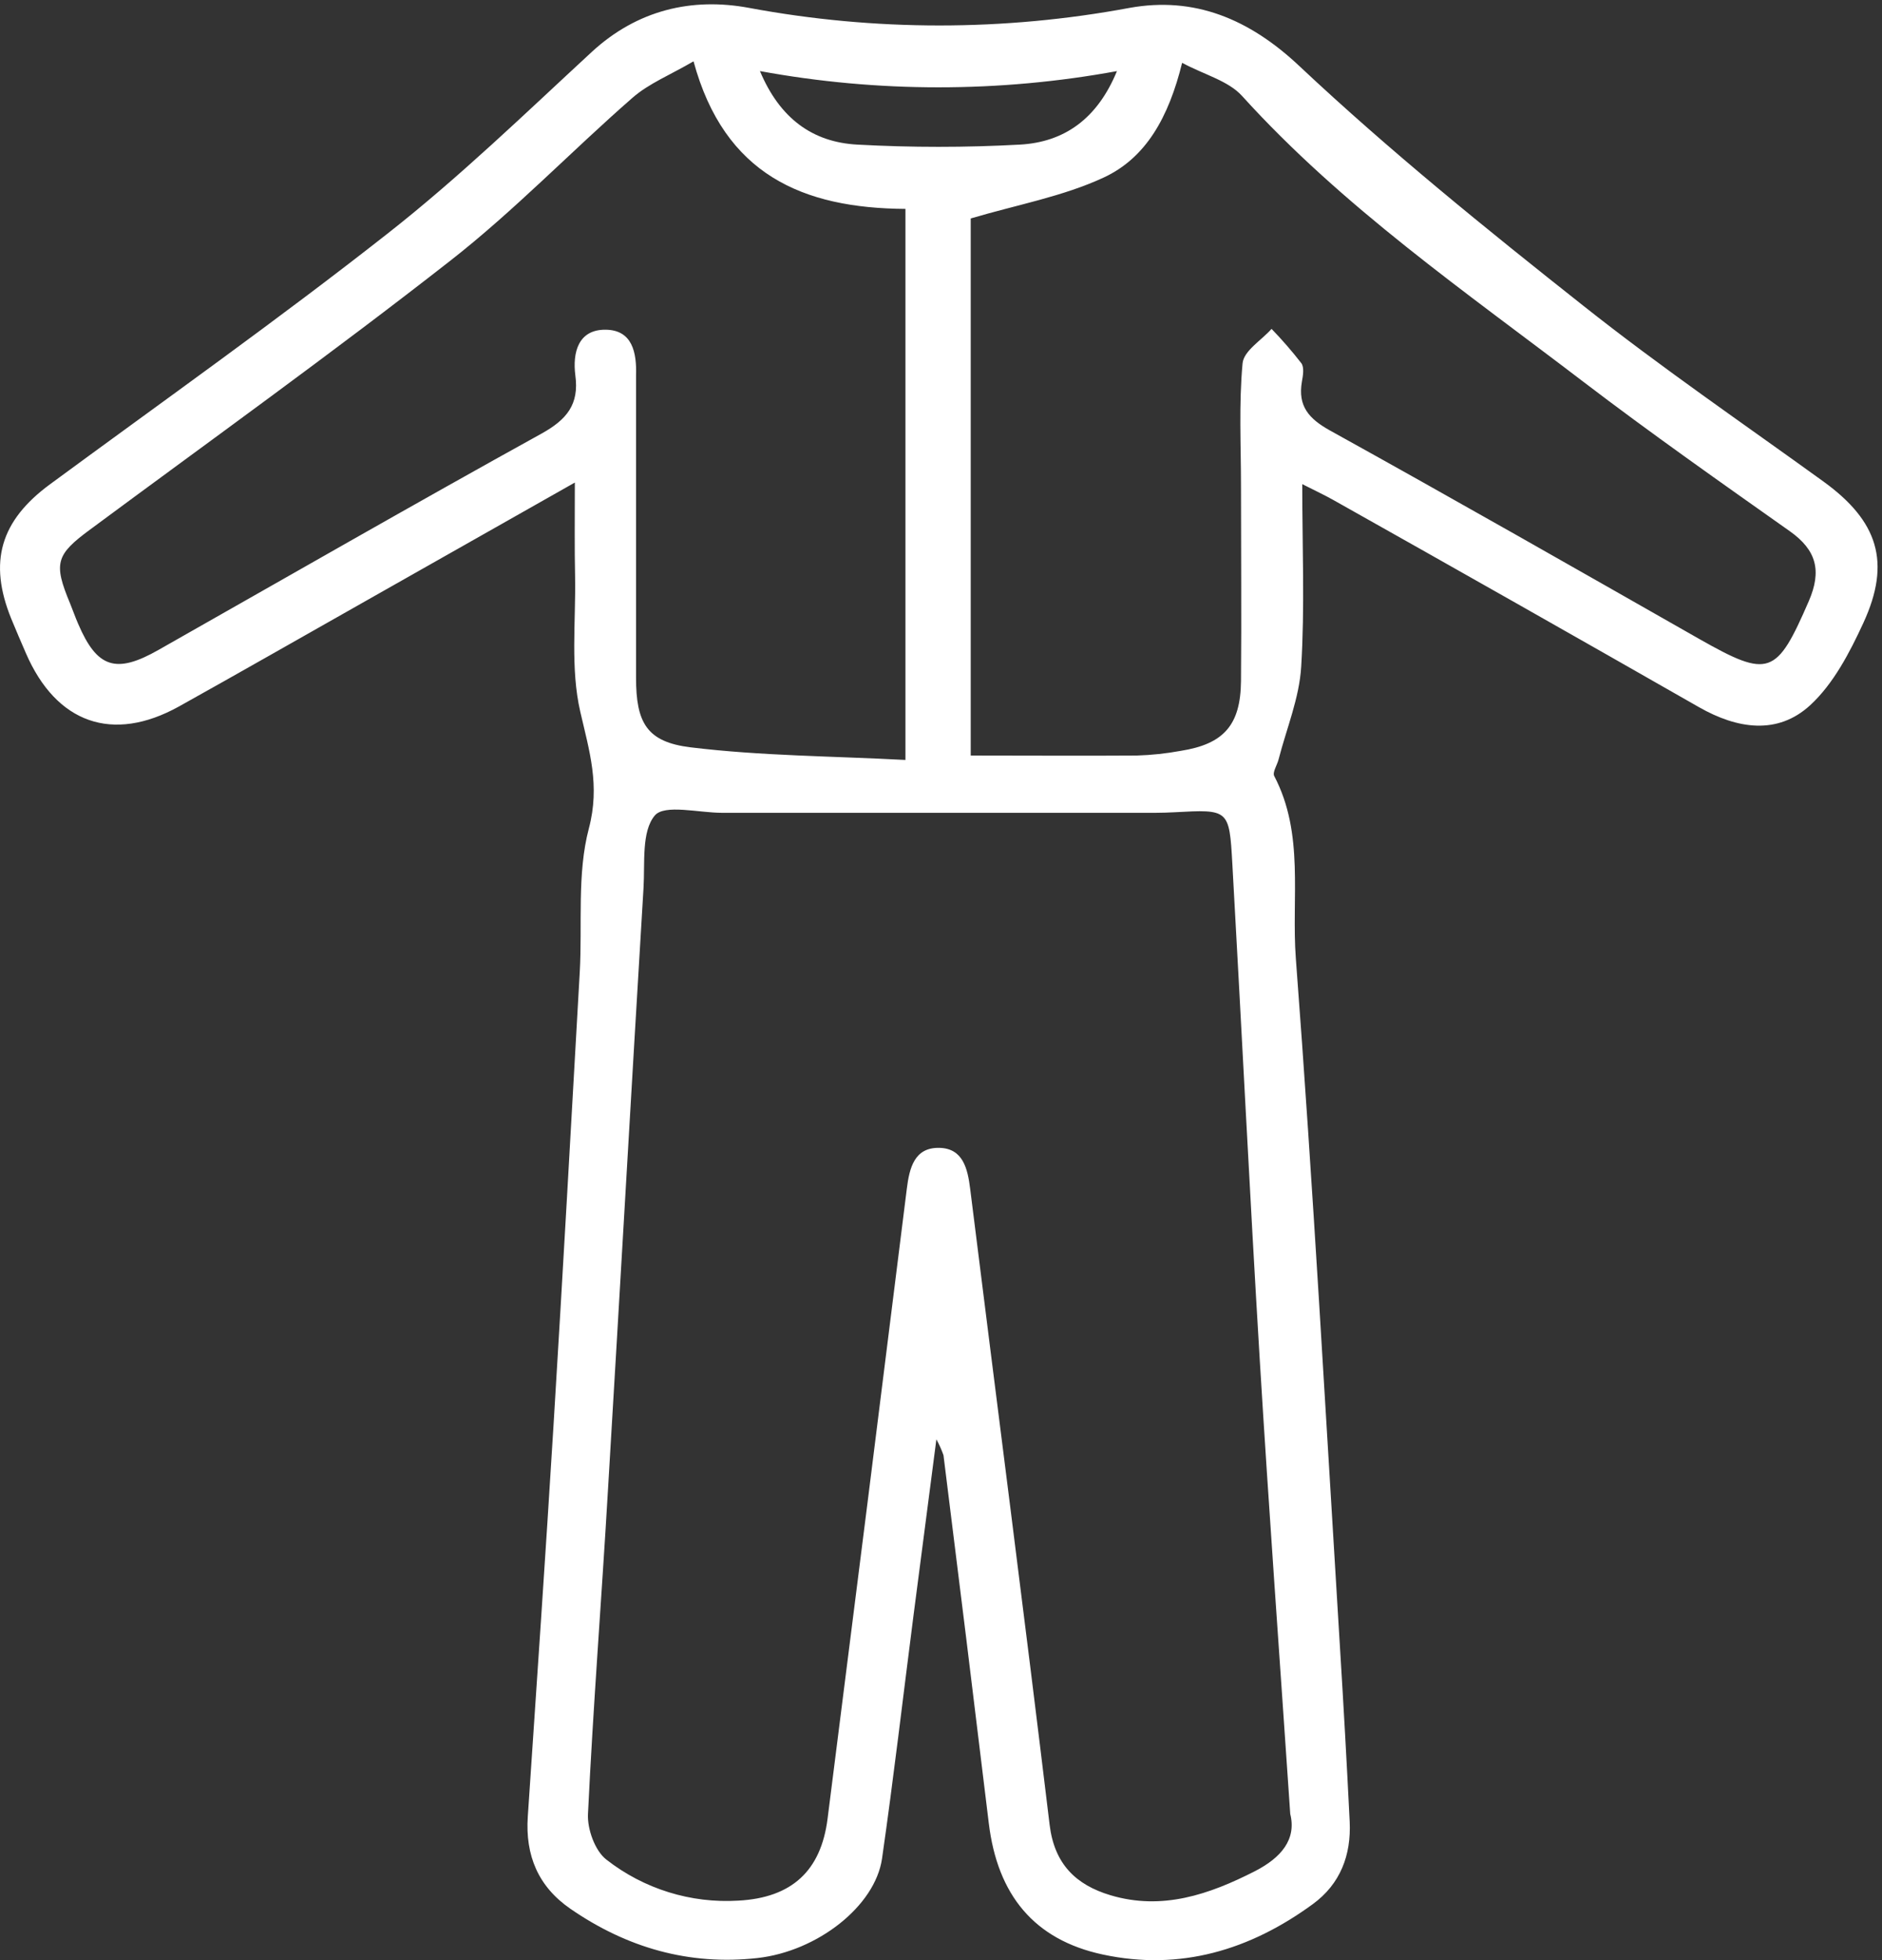 <svg xmlns="http://www.w3.org/2000/svg" width="415" height="432" viewBox="0 0 415 432" fill="none"><rect x="0" y="0" width="415" height="432" fill="#333333" stroke="none"/><path d="M126.757 106.343L79.808 132.911C66.354 140.514 52.956 148.172 39.433 155.706C24.814 163.794 12.415 159.396 5.715 143.955C4.62 141.416 3.51 138.877 2.47 136.324C-2.593 123.838 0.084 114.778 11.014 106.732C35.979 88.377 61.222 70.521 85.536 51.417C101.292 39.056 115.745 25.057 130.488 11.447C140.53 2.193 152.569 -0.609 165.163 1.735C192.9 6.903 221.352 6.903 249.089 1.735C263.306 -0.817 275.442 4.094 286.607 14.638C306.413 33.229 327.648 50.391 349.021 67.289C366.192 80.899 384.333 93.288 402.115 106.135C414.098 114.82 417.066 123.879 410.894 137.268C407.884 143.788 404.306 150.683 399.16 155.414C391.948 162.032 383.071 160.631 374.694 155.872C347.879 140.565 320.976 125.332 293.986 110.172C292.058 109.09 290.033 108.147 287.162 106.69C287.162 120.73 287.73 133.868 286.926 146.924C286.51 153.86 283.694 160.534 281.947 167.332C281.628 168.594 280.56 170.19 280.976 171.008C287.689 183.8 284.734 197.826 285.747 211.242C289.575 261.687 292.349 312.201 295.456 362.687C296.26 375.636 296.981 388.557 297.619 401.45C297.966 408.803 295.581 415.171 289.478 419.625C275.608 429.753 260.226 434.386 243.167 430.724C228.048 427.477 219.949 417.613 218.034 401.756C214.761 374.711 211.432 347.69 208.048 320.692C207.624 319.485 207.1 318.315 206.481 317.195C204.65 331.347 203.027 343.708 201.432 356.042C199.13 373.897 197.063 391.766 194.497 409.58C192.972 420.097 180.198 430.03 167.021 431.501C151.917 433.179 138.228 429.225 125.786 420.651C118.643 415.726 115.814 408.859 116.383 400.34C118.311 371.539 120.308 342.723 122.069 313.907C124.108 280.708 125.953 247.494 127.839 214.28C128.435 203.667 127.201 192.61 129.85 182.565C132.361 173.076 129.961 165.556 127.95 156.816C125.772 147.34 126.979 137.087 126.813 127.154C126.674 120.772 126.757 114.32 126.757 106.343ZM284.512 399.744C282.196 365.531 279.783 332.581 277.786 299.617C275.58 263.171 273.791 226.711 271.738 190.265C271.073 178.334 270.948 178.348 258.978 179C257.591 179.069 256.204 179.124 254.817 179.124H159.213C154.067 179.124 146.536 177.168 144.386 179.721C141.418 183.245 142.236 190.168 141.903 195.676C139.226 239.947 136.716 284.232 134.053 328.516C132.666 352.254 130.793 375.992 129.656 399.758C129.49 403.101 131.196 407.86 133.706 409.802C141.984 416.276 152.345 419.494 162.833 418.848C174.622 418.21 181.03 412.272 182.486 400.812C188.367 354.566 194.188 308.321 199.948 262.075C200.531 257.344 201.64 252.794 207.216 252.96C212.32 253.113 213.374 257.483 213.929 261.964C219.754 308.663 225.815 355.348 231.447 402.088C232.487 410.801 237.258 415.38 244.859 417.655C256.26 421.068 266.648 417.502 276.759 412.341C282.529 409.372 285.913 405.349 284.512 399.744ZM214.054 166.499C226.731 166.499 238.728 166.583 250.712 166.499C253.942 166.4 257.159 166.057 260.337 165.473C269.852 163.974 273.555 159.798 273.652 150.101C273.777 135.769 273.652 121.438 273.652 107.092C273.652 98.088 273.167 89.056 273.999 80.08C274.249 77.305 278.16 75.002 280.393 72.477C282.721 74.88 284.916 77.409 286.967 80.052C287.633 80.982 287.314 82.827 287.078 84.131C286.163 89.5 288.604 92.275 293.278 94.87C320.546 109.964 347.592 125.392 374.694 140.805C390.103 149.546 391.754 148.838 398.855 132.481C401.754 125.794 400.561 121.243 394.694 117.081C379.437 106.301 364.084 95.522 349.215 84.187C323.168 64.306 296.094 45.646 273.874 21.131C270.837 17.787 265.552 16.469 260.67 13.847C257.716 25.82 252.709 34.81 243.347 39.139C234.373 43.301 224.318 45.105 214.054 48.143V166.499ZM199.657 167.471V46.034C177.049 45.895 159.726 38.501 152.93 13.514C147.853 16.483 143.124 18.37 139.504 21.519C125.953 33.34 113.428 46.423 99.281 57.466C73.275 77.805 46.423 97.048 19.877 116.693C12.331 122.242 11.749 124.115 15.452 132.981C16.062 134.465 16.589 136.005 17.241 137.49C21.402 147.201 25.563 148.588 35.008 143.192C63.123 127.265 91.14 111.171 119.42 95.549C124.968 92.469 127.742 89.14 126.868 82.716C126.23 77.736 127.478 72.63 133.484 72.658C139.49 72.686 140.419 77.763 140.253 82.758C140.253 83.909 140.253 85.075 140.253 86.226C140.253 107.273 140.253 128.305 140.253 149.338C140.253 159.243 142.583 163.517 152.305 164.696C167.798 166.583 183.54 166.624 199.629 167.471H199.657ZM246.329 15.665C220.295 20.437 193.61 20.437 167.576 15.665C171.987 26.167 179.241 31.342 189.047 31.869C200.989 32.521 212.958 32.521 224.9 31.869C234.664 31.328 241.96 26.209 246.301 15.665H246.329Z" fill="white"></path></svg>